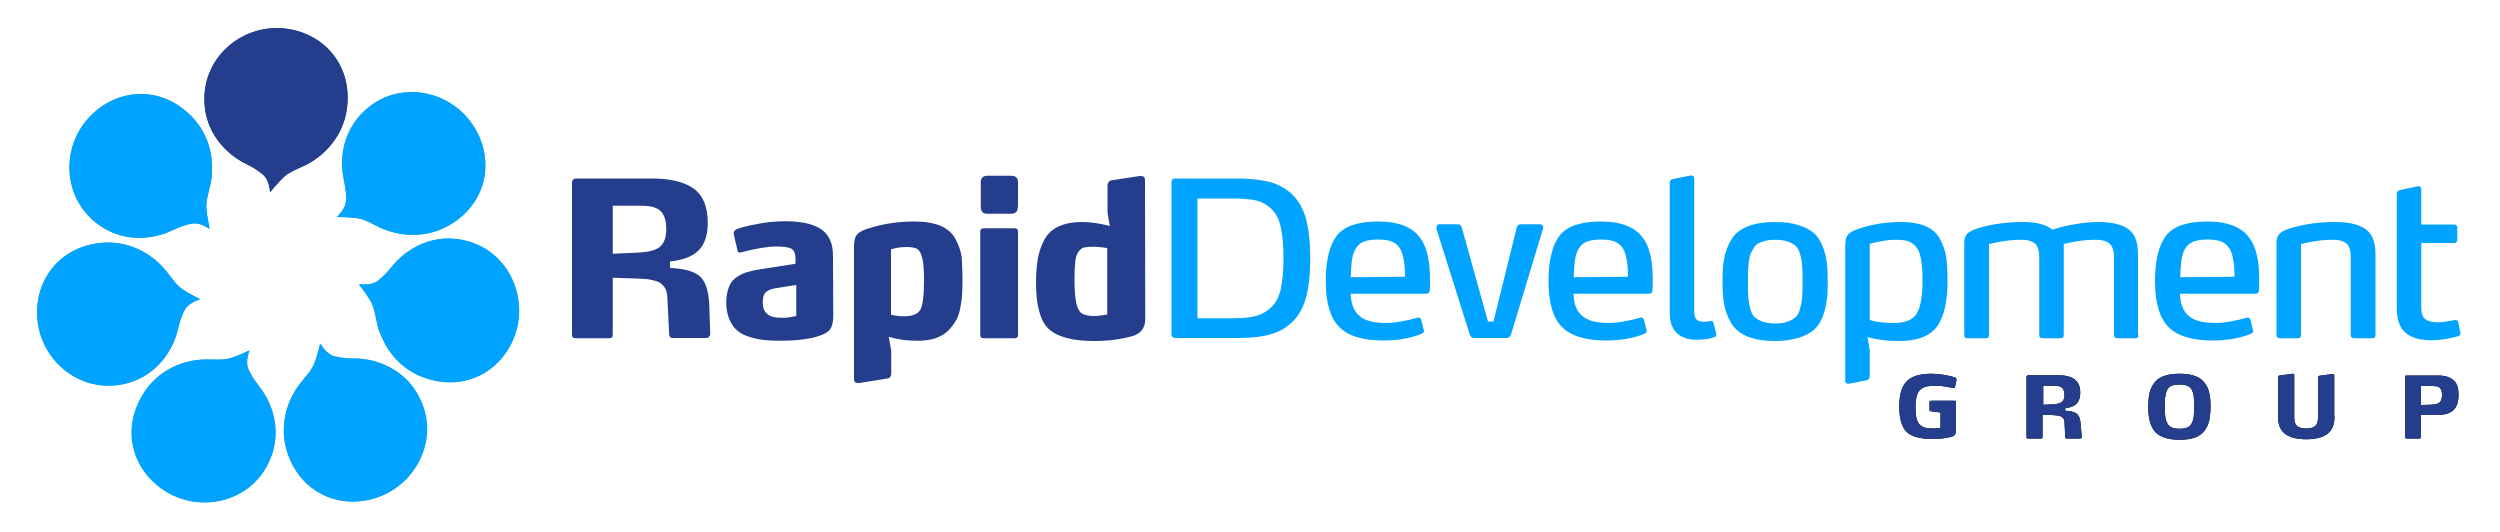 <?xml version="1.0" encoding="utf-8"?>
<!-- Generator: Adobe Illustrator 21.0.2, SVG Export Plug-In . SVG Version: 6.00 Build 0)  -->
<svg version="1.1" id="rdg" xmlns="http://www.w3.org/2000/svg" xmlns:xlink="http://www.w3.org/1999/xlink" x="0px" y="0px"
	 viewBox="0 0 1000 213" style="enable-background:new 0 0 1000 213;" xml:space="preserve">
<style type="text/css">
	.st0{fill:#243E8D;}
	.st1{fill:#00A3FF;}
	.st2{fill:#27A9E1;}
</style>
<g>
	<path class="st0" d="M284.1,133.9c0,0.1-0.1,0.2-0.2,0.4s-0.3,0.4-0.5,0.6c-0.2,0.2-0.4,0.3-0.6,0.3h-13.6c-0.9,0-1.4-0.4-1.5-1.1
		l-0.8-15.7c-0.1-1.3-0.4-2.3-0.9-3.2c-0.6-0.9-1.2-1.5-1.9-2c-0.7-0.5-1.7-0.8-2.9-1.1c-1.3-0.3-2.3-0.5-3.2-0.5
		c-0.9-0.1-2.1-0.1-3.5-0.2l-9.4-0.3V134c0,0.9-0.5,1.3-1.4,1.3h-13.4c-1,0-1.5-0.4-1.5-1.3V72.8c0-0.4,0.2-0.7,0.5-1
		s0.7-0.4,1.1-0.4h30.3c7.3,0,12.9,1.3,16.7,4s5.7,7.2,5.7,13.7c0,4.7-1.1,8.3-3.4,10.8s-6.2,4.1-11.7,4.7v2.6
		c5.6,0.2,9.6,1.3,11.9,3.3s3.5,5.7,3.8,11.3L284.1,133.9z M266.5,91.7c0-3.3-0.7-5.7-2.2-7.2s-4-2.2-7.6-2.2h-11.6v19.2l10.7-0.5
		c3.7-0.2,6.5-0.9,8.2-2.3C265.6,97.3,266.5,95,266.5,91.7z"/>
	<path class="st0" d="M333.3,126.1c0,3.1-0.6,5.2-1.9,6.3c-1.2,1.1-3.5,2.1-6.8,2.8s-7.5,1.1-12.6,1.1c-2.4,0-4.6-0.1-6.4-0.3
		s-3.8-0.6-5.7-1.2c-2-0.6-3.6-1.4-4.9-2.5c-1.3-1-2.3-2.5-3.2-4.4c-0.8-1.9-1.3-4.1-1.3-6.7s0.4-4.8,1.1-6.5c0.7-1.8,1.9-3.1,3.3-4
		c1.5-0.9,2.8-1.6,4.1-1.9c1.2-0.4,2.7-0.7,4.5-1l14.7-2.3v-1.8c0-2.3-0.6-3.7-1.8-4.3c-1.1-0.5-3-0.8-5.7-0.8
		c-3.7,0-8.4,0.8-14.1,2.3c-0.2,0.1-0.4,0.1-0.7,0.1c-0.6,0-0.9-0.3-0.9-0.8l-1.5-6.5c0-0.1,0-0.1,0-0.3c0-0.1,0-0.2,0-0.3
		c0-0.5,0.4-1,1.1-1.4c1.4-0.6,4-1.3,7.8-2c3.7-0.8,7.7-1.2,11.7-1.2c5.9,0,10.4,0.9,13.4,2.6c3.8,2.1,5.7,5.8,5.7,11.1L333.3,126.1
		L333.3,126.1z M318.5,126.4V114l-7.8,1.2c-1,0.2-1.7,0.3-2.2,0.5s-1.1,0.4-1.7,0.8s-1,0.9-1.3,1.7c-0.3,0.8-0.4,1.7-0.4,2.9
		c0,4,2.4,6,7.2,6C313.8,127.2,315.9,127,318.5,126.4z"/>
	<path class="st0" d="M385,112.6c0,2.1-0.1,4-0.2,5.7s-0.4,3.5-0.8,5.4c-0.4,2-1,3.6-1.9,5c-0.9,1.4-1.9,2.7-3.2,3.9
		c-1.3,1.2-3,2.1-5,2.8c-2,0.6-4.4,0.9-7,0.9c-4.1,0-7.9-0.5-11.4-1.6l1,5.6v8.9c0,1.3-0.5,2.1-1.6,2.2l-11.2,1.8h-0.5
		c-1.1,0-1.6-0.5-1.6-1.6v-53c0-2.4,0.5-4.1,1.4-5s2.5-1.7,4.6-2.3c5.6-1.8,11.7-2.7,18.2-2.7c4.2,0,7.7,0.6,10.4,1.7
		c2.7,1.2,4.7,2.9,6,5.3s2.1,4.8,2.5,7.3C384.8,105.6,385,108.8,385,112.6z M369.6,112.1c0-4.1-0.2-7.1-0.7-8.9
		c-0.5-1.9-1.1-3.1-2-3.6s-2.3-0.8-4.3-0.8c-0.9,0-1.8,0.1-2.9,0.2c-1,0.1-1.8,0.3-2.4,0.5l-0.9,0.2v26.2c1.7,0.4,3.4,0.6,5.2,0.6
		c3.3,0,5.4-0.8,6.5-2.5C369.1,122.2,369.6,118.3,369.6,112.1z"/>
	<path class="st0" d="M407.2,134c0,0.9-0.5,1.3-1.4,1.3h-12.2c-1,0-1.5-0.4-1.5-1.3V92.6c0-0.9,0.5-1.3,1.5-1.3h12.2
		c0.9,0,1.4,0.4,1.4,1.3V134z M407.1,82.9c0,1.7-0.9,2.6-2.7,2.6H395c-1.8,0-2.7-0.9-2.7-2.6v-10c0-1.7,0.9-2.6,2.7-2.6h9.5
		c1.8,0,2.7,0.9,2.7,2.6v10H407.1z"/>
	<path class="st0" d="M458.1,127.6c0,3.5-1.7,5.8-5,6.8c-4.6,1.3-9.7,2-15.3,2c-8.8,0-14.8-1.6-18.3-4.8c-3.4-3.2-5.1-9.4-5.1-18.5
		c0-3.9,0.3-7.2,0.8-9.9c0.5-2.8,1.4-5.3,2.7-7.6c1.3-2.3,3.2-4,5.7-5.1s5.5-1.7,9.2-1.7c3.3,0,7,0.5,11.1,1.6L443,85V74.4
		c0-1.3,0.6-2.1,1.7-2.3l11.2-1.7h0.5c1.1,0,1.6,0.5,1.6,1.6L458.1,127.6L458.1,127.6z M442.9,125.8V99.2c-2.2-0.3-4.1-0.5-5.7-0.5
		s-2.8,0.1-3.6,0.3c-0.8,0.2-1.6,0.8-2.2,1.7c-0.7,0.9-1.1,2.2-1.3,4c-0.2,1.7-0.3,4.2-0.3,7.3c0,4.4,0.3,7.6,0.8,9.6
		s1.3,3.4,2.4,3.9c1,0.6,2.7,0.9,4.9,0.9c0.7,0,1.6-0.1,2.4-0.2c0.9-0.1,1.5-0.2,2-0.3L442.9,125.8z"/>
	<path class="st1" d="M524.1,103.3c0,6.3-0.6,11.6-1.7,15.7c-1.1,4.1-3,7.4-5.5,9.8c-2.5,2.4-5.5,4.1-9,5c-3.5,1-7.9,1.4-13.2,1.4
		h-24.8c-0.3,0-0.7-0.1-0.9-0.4c-0.3-0.3-0.4-0.6-0.4-1v-61c0-0.4,0.1-0.7,0.4-1s0.6-0.4,0.9-0.4h24.8c5.3,0,9.7,0.5,13.2,1.4
		c3.5,1,6.5,2.6,9,5s4.4,5.7,5.5,9.8C523.5,91.8,524.1,97,524.1,103.3z M512.3,115.7c0.7-3.2,1.1-7.4,1.1-12.5s-0.4-9.3-1.1-12.4
		c-0.7-3.2-2-5.6-3.8-7.3c-1.8-1.7-3.8-2.8-6-3.3s-5.3-0.8-9.1-0.8H479v47.9h14.3c3.7,0,6.8-0.3,9-0.9c2.3-0.6,4.3-1.7,6.1-3.4
		C510.3,121.3,511.5,118.9,512.3,115.7z"/>
	<path class="st1" d="M572,111.8c0,1.9,0,3.3-0.1,4.1c0,1.1-0.5,1.6-1.5,1.6h-30.1c0.1,3.8,1.1,6.7,3.2,8.6
		c2.1,2.1,5.8,3.1,11.1,3.1c3.1,0,7.2-0.7,12.4-2.1c0.1-0.1,0.3-0.1,0.4-0.1c0.5,0,0.9,0.3,1.1,1l1,4c0.1,0.1,0.1,0.2,0.1,0.3
		c0,0.5-0.3,0.9-0.9,1.2c-4.4,1.8-9.5,2.7-15.4,2.7c-8.3,0-14.3-1.9-17.8-5.6c-3.5-3.7-5.2-9.7-5.2-18.1c0-8.3,1.5-14.4,4.4-18.2
		s8.4-5.7,16.5-5.7c8.3,0,14,2.3,17.1,6.9C570.8,99,572,104.4,572,111.8z M562,110.7c0-3.5-0.3-6.2-0.8-8.2
		c-0.6-2.5-1.7-4.2-3.2-5.2s-3.8-1.5-6.7-1.5c-3.2,0-5.5,0.5-7,1.5s-2.6,2.7-3.2,5.1c-0.4,1.6-0.7,4.4-0.8,8.5L562,110.7z"/>
	<path class="st1" d="M617.2,91.5l-12.8,42.3c-0.3,0.9-0.9,1.4-1.7,1.4h-13.1c-0.9,0-1.4-0.5-1.7-1.4l-13.3-42.2c0-0.1,0-0.1,0-0.3
		c0-0.1,0-0.2,0-0.3c0-0.9,0.4-1.3,1.2-1.3h7.3c0.8,0,1.4,0.4,1.6,1.3l10.5,37.6h2.2l9.3-37.6c0.2-0.9,0.8-1.3,1.7-1.3h7.5
		c0.9,0,1.4,0.4,1.4,1.3C617.3,91.3,617.3,91.4,617.2,91.5z"/>
	<path class="st1" d="M661.1,111.8c0,1.9,0,3.3-0.1,4.1c0,1.1-0.5,1.6-1.5,1.6h-30.1c0.1,3.8,1.1,6.7,3.2,8.6
		c2.1,2.1,5.8,3.1,11.1,3.1c3.1,0,7.2-0.7,12.4-2.1c0.1-0.1,0.3-0.1,0.4-0.1c0.5,0,0.9,0.3,1.1,1l1,4c0.1,0.1,0.1,0.2,0.1,0.3
		c0,0.5-0.3,0.9-0.9,1.2c-4.4,1.8-9.5,2.7-15.4,2.7c-8.3,0-14.3-1.9-17.8-5.6c-3.5-3.7-5.2-9.7-5.2-18.1c0-8.3,1.5-14.4,4.4-18.2
		s8.4-5.7,16.5-5.7c8.3,0,14,2.3,17.1,6.9C659.9,99,661.1,104.4,661.1,111.8z M651.2,110.7c0-3.5-0.3-6.2-0.8-8.2
		c-0.6-2.5-1.7-4.2-3.2-5.2s-3.8-1.5-6.7-1.5c-3.2,0-5.5,0.5-7,1.5s-2.6,2.7-3.2,5.1c-0.4,1.6-0.7,4.4-0.8,8.5L651.2,110.7z"/>
	<path class="st1" d="M686.5,133.5v0.3c0,0.7-0.2,1-0.7,1c-1.7,0.7-4.1,1.1-7.2,1.1c-3.4,0-6-0.9-7.9-2.7c-1.8-1.8-2.8-4.3-2.8-7.7
		V73.1c0-0.8,0.4-1.3,1.3-1.5l7.1-1.4h0.3c0.7,0,1.1,0.4,1.1,1.3V125c0,2.5,1.2,3.7,3.6,3.7c1.2,0,2.2-0.1,3-0.3h0.3
		c0.5,0,0.7,0.3,0.8,0.8L686.5,133.5z"/>
	<path class="st1" d="M731.1,112.6c0,2.9-0.1,5.5-0.4,7.6c-0.3,2.1-0.8,4.2-1.6,6.4s-2,3.9-3.5,5.3c-1.5,1.3-3.5,2.4-6.1,3.2
		s-5.7,1.3-9.4,1.3c-4.5,0-8.2-0.6-11.1-1.8c-2.9-1.2-5.1-3-6.5-5.3c-1.4-2.4-2.3-4.8-2.8-7.3s-0.7-5.6-0.7-9.4
		c0-3.7,0.2-6.9,0.7-9.4s1.4-5,2.8-7.3c1.4-2.4,3.5-4.1,6.5-5.3c2.9-1.2,6.7-1.8,11.1-1.8c3.6,0,6.8,0.4,9.4,1.3
		c2.6,0.8,4.7,1.9,6.1,3.2c1.5,1.3,2.6,3.1,3.5,5.3c0.8,2.2,1.4,4.3,1.6,6.4C731,107.1,731.1,109.6,731.1,112.6z M720.9,118.5
		c0.1-1.4,0.1-3.3,0.1-5.9c0-2.5,0-4.5-0.1-5.9s-0.3-2.9-0.7-4.5s-0.9-2.8-1.7-3.6c-0.8-0.8-1.8-1.4-3.2-1.9s-3.1-0.8-5.1-0.8
		c-1.5,0-2.8,0.1-3.9,0.4c-1.1,0.3-2.1,0.6-2.9,1c-0.8,0.4-1.4,1.1-1.9,1.9s-0.9,1.6-1.3,2.4c-0.3,0.8-0.5,1.8-0.7,3.2
		c-0.1,1.3-0.2,2.5-0.3,3.6c0,1.1,0,2.5,0,4.3c0,2.5,0,4.5,0.1,5.9s0.3,2.9,0.7,4.5s0.9,2.8,1.7,3.6c0.8,0.8,1.9,1.4,3.2,1.9
		c1.4,0.5,3.1,0.8,5.2,0.8c2.1,0,3.8-0.3,5.1-0.8c1.4-0.5,2.4-1.2,3.2-1.9c0.8-0.8,1.4-2,1.7-3.6
		C720.6,121.4,720.8,119.9,720.9,118.5z"/>
	<path class="st1" d="M779,112.6c0,8-1.4,14-4.1,17.9c-2.8,3.9-7.9,5.9-15.4,5.9c-4.6,0-8.8-0.5-12.5-1.6l0.9,5.2v10.5
		c0,0.9-0.4,1.4-1.3,1.6l-7,1.4h-0.3c-0.8,0-1.2-0.4-1.2-1.3V98.5c0-2.1,0.3-3.6,1-4.5s2-1.7,4.1-2.4c5.2-1.8,11-2.8,17.3-2.8
		c4,0,7.2,0.6,9.8,1.7c2.5,1.1,4.4,2.8,5.7,5.1c1.2,2.3,2.1,4.7,2.5,7.3C778.8,105.5,779,108.7,779,112.6z M769,112.5
		c0-3.7-0.2-6.6-0.6-8.9c-0.4-2.2-1.1-3.9-2.1-5s-2.1-1.8-3.2-2.2c-1.2-0.3-2.8-0.5-4.8-0.5c-1.3,0-2.9,0.1-4.6,0.4
		c-1.7,0.3-3.1,0.5-4.2,0.8l-1.6,0.4V128c2.6,0.8,5.8,1.2,9.6,1.2c4.4,0,7.4-1.2,9-3.5S769,119.1,769,112.5z"/>
	<path class="st1" d="M855.4,134c0,0.9-0.4,1.3-1.3,1.3H847c-0.9,0-1.4-0.4-1.4-1.3v-31c0-2.6-0.6-4.5-1.7-5.5c-1.1-1-3-1.6-5.6-1.6
		c-1.8,0-3.8,0.1-6,0.4c-2.1,0.3-3.8,0.6-5,0.9l-1.8,0.4V134c0,0.9-0.4,1.3-1.3,1.3H817c-0.9,0-1.3-0.4-1.3-1.3v-31
		c0-2.6-0.5-4.5-1.6-5.5s-2.9-1.6-5.5-1.6c-1.8,0-3.8,0.1-6,0.4s-3.8,0.6-5.1,0.9l-1.9,0.4V134c0,0.9-0.4,1.3-1.3,1.3h-7.2
		c-0.9,0-1.4-0.4-1.4-1.3V97.2c0-1.7,0.4-2.9,1.2-3.7c0.8-0.8,2.3-1.6,4.6-2.3c5.5-1.6,11.4-2.4,17.8-2.4c5.2,0,9.1,1,11.7,3.1
		c1.9-0.7,4.7-1.5,8.3-2.1c3.7-0.7,7-1,10-1c5.5,0,9.6,1,12.1,2.9c2.6,1.9,3.8,5.2,3.8,10V134H855.4z"/>
	<path class="st1" d="M903.7,111.8c0,1.9,0,3.3-0.1,4.1c0,1.1-0.5,1.6-1.5,1.6H872c0.1,3.8,1.1,6.7,3.2,8.6
		c2.1,2.1,5.8,3.1,11.1,3.1c3.1,0,7.2-0.7,12.4-2.1c0.1-0.1,0.3-0.1,0.4-0.1c0.5,0,0.9,0.3,1.1,1l1,4c0.1,0.1,0.1,0.2,0.1,0.3
		c0,0.5-0.3,0.9-0.9,1.2c-4.4,1.8-9.5,2.7-15.4,2.7c-8.3,0-14.3-1.9-17.8-5.6c-3.5-3.7-5.2-9.7-5.2-18.1c0-8.3,1.5-14.4,4.4-18.2
		s8.4-5.7,16.5-5.7c8.3,0,14,2.3,17.1,6.9C902.5,99,903.7,104.4,903.7,111.8z M893.8,110.7c0-3.5-0.3-6.2-0.8-8.2
		c-0.6-2.5-1.7-4.2-3.2-5.2s-3.8-1.5-6.7-1.5c-3.2,0-5.5,0.5-7,1.5s-2.6,2.7-3.2,5.1c-0.4,1.6-0.7,4.4-0.8,8.5L893.8,110.7z"/>
	<path class="st1" d="M950.2,134c0,0.9-0.4,1.3-1.3,1.3h-7.2c-0.9,0-1.4-0.4-1.4-1.3v-31c0-2.6-0.5-4.5-1.6-5.5s-2.9-1.6-5.5-1.6
		c-1.8,0-3.8,0.1-6,0.4c-2.1,0.3-3.8,0.6-5,0.9l-1.8,0.4V134c0,0.9-0.4,1.3-1.3,1.3H912c-0.9,0-1.4-0.4-1.4-1.3V97.2
		c0-1.7,0.4-2.9,1.2-3.7c0.8-0.8,2.3-1.6,4.6-2.3c5.5-1.6,11.4-2.4,17.7-2.4c5.5,0,9.6,1,12.2,2.9c2.6,1.9,3.9,5.2,3.9,10V134z"/>
	<path class="st1" d="M984.1,133c0.1,0.1,0.1,0.2,0.1,0.3c0,0.5-0.3,0.9-0.9,1.2c-3.7,1-7.3,1.6-10.7,1.6c-4.7,0-8.2-1-10.5-3.1
		c-2.3-2-3.4-5.3-3.4-9.9V77.5c0-0.8,0.5-1.3,1.4-1.5l7-1.5h0.3c0.7,0,1.1,0.4,1.1,1.3v14h13.1c0.9,0,1.3,0.4,1.3,1.3v4.8
		c0,0.9-0.4,1.3-1.3,1.3h-13.1v26c0,2.1,0.5,3.5,1.5,4.4c1,0.8,2.6,1.3,4.9,1.3c1.8,0,4.2-0.3,7.1-0.9h0.3c0.5,0,0.9,0.3,1,0.9
		L984.1,133z"/>
</g>
<g>
	<g>
		<path d="M782.6,152l-0.6,2.8c-0.1,0.3-0.3,0.4-0.6,0.4c-0.1,0-0.2,0-0.3,0s-0.4-0.1-0.9-0.2c-0.5-0.1-1.1-0.2-1.6-0.3
			s-1.2-0.2-2.1-0.3c-0.8-0.1-1.7-0.1-2.5-0.1c-1.4,0-2.5,0.1-3.4,0.3s-1.7,0.6-2.4,1.2c-0.7,0.6-1.2,1.5-1.5,2.6
			c-0.3,1.2-0.5,2.6-0.5,4.5c0,1.8,0.1,3.2,0.4,4.4c0.3,1.2,0.7,2,1.4,2.6c0.6,0.6,1.4,1,2.2,1.2s1.8,0.3,3.1,0.3
			c0.5,0,0.9,0,1.4-0.1c0.5,0,0.9-0.1,1.1-0.1l0.4-0.1V165l-3.8-0.5c-0.4,0-0.6-0.2-0.6-0.5v-3.2c0-0.3,0.2-0.5,0.6-0.5h9.4
			c0.4,0,0.6,0.2,0.6,0.5v10.9c0,1-0.1,1.7-0.4,2.1c-0.3,0.5-0.9,0.8-1.8,1c-2.1,0.5-4.5,0.8-7.1,0.8c-5.1,0-8.6-1-10.5-2.9
			s-2.9-5.3-2.9-10.1c0-4.7,1-8.1,3-10.1s5.3-3,9.8-3c3,0,6.1,0.5,9.4,1.4c0.4,0.2,0.6,0.4,0.6,0.7
			C782.6,151.8,782.6,151.9,782.6,152z"/>
		<path d="M832.7,174.8c0,0,0,0.1-0.1,0.2c0,0.1-0.1,0.2-0.2,0.3c-0.1,0.1-0.2,0.1-0.3,0.1h-5.4c-0.3,0-0.5-0.1-0.6-0.4l-0.3-6.2
			c0-0.5-0.1-0.9-0.4-1.3c-0.2-0.3-0.5-0.6-0.8-0.8s-0.7-0.3-1.2-0.4c-0.5-0.1-0.9-0.2-1.3-0.2c-0.4,0-0.8,0-1.4-0.1l-3.7-0.1v9
			c0,0.3-0.2,0.5-0.5,0.5h-5.3c-0.4,0-0.6-0.2-0.6-0.5v-24.2c0-0.2,0.1-0.3,0.2-0.4c0.1-0.1,0.3-0.2,0.4-0.2h12
			c2.9,0,5.1,0.5,6.6,1.6s2.3,2.9,2.3,5.4c0,1.9-0.5,3.3-1.4,4.3s-2.4,1.6-4.6,1.9v1c2.2,0.1,3.8,0.5,4.7,1.3s1.4,2.3,1.5,4.5
			L832.7,174.8z M825.8,158.1c0-1.3-0.3-2.3-0.9-2.9c-0.6-0.6-1.6-0.9-3-0.9h-4.6v7.6l4.2-0.2c1.5-0.1,2.6-0.4,3.2-0.9
			C825.4,160.3,825.8,159.4,825.8,158.1z"/>
		<path d="M883.7,157.2c0.4,1.5,0.5,3.3,0.5,5.5c0,2.1-0.2,4-0.5,5.5c-0.4,1.5-1,2.9-1.9,4.1c-0.9,1.2-2.2,2.1-3.8,2.7
			c-1.7,0.6-3.7,0.9-6.2,0.9c-2,0-3.7-0.2-5.2-0.6c-1.5-0.4-2.7-1-3.6-1.7c-0.9-0.7-1.7-1.6-2.2-2.8c-0.6-1.1-0.9-2.3-1.2-3.6
			c-0.2-1.3-0.3-2.8-0.3-4.5s0.1-3.2,0.3-4.5s0.6-2.5,1.2-3.6c0.6-1.1,1.3-2,2.2-2.8c0.9-0.7,2.1-1.3,3.6-1.7s3.2-0.6,5.2-0.6
			c2.5,0,4.6,0.3,6.2,0.9c1.7,0.6,2.9,1.5,3.8,2.7C882.8,154.4,883.4,155.7,883.7,157.2z M877.5,166.6c0.1-1,0.2-2.3,0.2-4
			s-0.1-3-0.2-4c-0.1-1-0.4-1.9-0.8-2.7c-0.4-0.8-1-1.3-1.8-1.6s-1.8-0.5-3.1-0.5c-1,0-1.9,0.1-2.6,0.3c-0.7,0.2-1.3,0.5-1.7,1
			c-0.4,0.4-0.8,1-1,1.8s-0.4,1.6-0.5,2.4c-0.1,0.8-0.1,1.9-0.1,3.3c0,1.7,0.1,3,0.2,4c0.1,1,0.4,1.9,0.8,2.7c0.4,0.8,1,1.3,1.8,1.7
			c0.8,0.3,1.8,0.5,3.1,0.5s2.3-0.2,3.1-0.5s1.4-0.9,1.8-1.7S877.4,167.6,877.5,166.6z"/>
		<path d="M933.8,166.7c0,3.2-1,5.5-2.9,6.9s-4.7,2.1-8.4,2.1s-6.5-0.7-8.4-2.1c-1.9-1.4-2.9-3.7-2.9-6.9v-16c0-0.3,0.2-0.4,0.6-0.5
			l5.3-0.7h0.1c0.3,0,0.5,0.2,0.5,0.5v17c0,1.5,0.3,2.6,1,3.3s2,1.1,3.8,1.1s3-0.4,3.7-1.1c0.7-0.7,1-1.8,1-3.2v-16.3
			c0-0.3,0.2-0.4,0.6-0.5l5.3-0.7h0.1c0.3,0,0.5,0.2,0.5,0.5v16.6H933.8z"/>
		<path d="M983.4,157.9c0,2.7-0.6,4.7-1.9,6c-1.3,1.4-3.6,2.1-6.8,2.1h-0.2h-6.1v8.9c0,0.3-0.2,0.5-0.5,0.5h-5.3
			c-0.4,0-0.6-0.2-0.6-0.5v-24.2c0-0.4,0.2-0.5,0.6-0.5h12.6c2.9,0,5,0.7,6.3,2C982.8,153.3,983.4,155.2,983.4,157.9z M976.8,157.9
			c0-1.3-0.3-2.2-0.9-2.8c-0.4-0.3-0.8-0.6-1.5-0.6c-0.6-0.1-1.5-0.1-2.6-0.1h-3.4v7.6l3.8-0.1c1.9-0.1,3.2-0.4,3.7-1
			C976.5,160.3,976.8,159.4,976.8,157.9z"/>
	</g>
	<g>
		<path class="st0" d="M782.6,152l-0.6,2.8c-0.1,0.3-0.3,0.4-0.6,0.4c-0.1,0-0.2,0-0.3,0s-0.4-0.1-0.9-0.2c-0.5-0.1-1.1-0.2-1.6-0.3
			s-1.2-0.2-2.1-0.3c-0.8-0.1-1.7-0.1-2.5-0.1c-1.4,0-2.5,0.1-3.4,0.3s-1.7,0.6-2.4,1.2c-0.7,0.6-1.2,1.5-1.5,2.6
			c-0.3,1.2-0.5,2.6-0.5,4.5c0,1.8,0.1,3.2,0.4,4.4c0.3,1.2,0.7,2,1.4,2.6c0.6,0.6,1.4,1,2.2,1.2s1.8,0.3,3.1,0.3
			c0.5,0,0.9,0,1.4-0.1c0.5,0,0.9-0.1,1.1-0.1l0.4-0.1V165l-3.8-0.5c-0.4,0-0.6-0.2-0.6-0.5v-3.2c0-0.3,0.2-0.5,0.6-0.5h9.4
			c0.4,0,0.6,0.2,0.6,0.5v10.9c0,1-0.1,1.7-0.4,2.1c-0.3,0.5-0.9,0.8-1.8,1c-2.1,0.5-4.5,0.8-7.1,0.8c-5.1,0-8.6-1-10.5-2.9
			s-2.9-5.3-2.9-10.1c0-4.7,1-8.1,3-10.1s5.3-3,9.8-3c3,0,6.1,0.5,9.4,1.4c0.4,0.2,0.6,0.4,0.6,0.7
			C782.6,151.8,782.6,151.9,782.6,152z"/>
		<path class="st0" d="M832.7,174.8c0,0,0,0.1-0.1,0.2c0,0.1-0.1,0.2-0.2,0.3c-0.1,0.1-0.2,0.1-0.3,0.1h-5.4c-0.3,0-0.5-0.1-0.6-0.4
			l-0.3-6.2c0-0.5-0.1-0.9-0.4-1.3c-0.2-0.3-0.5-0.6-0.8-0.8s-0.7-0.3-1.2-0.4c-0.5-0.1-0.9-0.2-1.3-0.2c-0.4,0-0.8,0-1.4-0.1
			l-3.7-0.1v9c0,0.3-0.2,0.5-0.5,0.5h-5.3c-0.4,0-0.6-0.2-0.6-0.5v-24.2c0-0.2,0.1-0.3,0.2-0.4c0.1-0.1,0.3-0.2,0.4-0.2h12
			c2.9,0,5.1,0.5,6.6,1.6s2.3,2.9,2.3,5.4c0,1.9-0.5,3.3-1.4,4.3s-2.4,1.6-4.6,1.9v1c2.2,0.1,3.8,0.5,4.7,1.3s1.4,2.3,1.5,4.5
			L832.7,174.8z M825.8,158.1c0-1.3-0.3-2.3-0.9-2.9c-0.6-0.6-1.6-0.9-3-0.9h-4.6v7.6l4.2-0.2c1.5-0.1,2.6-0.4,3.2-0.9
			C825.4,160.3,825.8,159.4,825.8,158.1z"/>
		<path class="st0" d="M883.7,157.2c0.4,1.5,0.5,3.3,0.5,5.5c0,2.1-0.2,4-0.5,5.5c-0.4,1.5-1,2.9-1.9,4.1c-0.9,1.2-2.2,2.1-3.8,2.7
			c-1.7,0.6-3.7,0.9-6.2,0.9c-2,0-3.7-0.2-5.2-0.6c-1.5-0.4-2.7-1-3.6-1.7c-0.9-0.7-1.7-1.6-2.2-2.8c-0.6-1.1-0.9-2.3-1.2-3.6
			c-0.2-1.3-0.3-2.8-0.3-4.5s0.1-3.2,0.3-4.5s0.6-2.5,1.2-3.6c0.6-1.1,1.3-2,2.2-2.8c0.9-0.7,2.1-1.3,3.6-1.7s3.2-0.6,5.2-0.6
			c2.5,0,4.6,0.3,6.2,0.9c1.7,0.6,2.9,1.5,3.8,2.7C882.8,154.4,883.4,155.7,883.7,157.2z M877.5,166.6c0.1-1,0.2-2.3,0.2-4
			s-0.1-3-0.2-4c-0.1-1-0.4-1.9-0.8-2.7c-0.4-0.8-1-1.3-1.8-1.6s-1.8-0.5-3.1-0.5c-1,0-1.9,0.1-2.6,0.3c-0.7,0.2-1.3,0.5-1.7,1
			c-0.4,0.4-0.8,1-1,1.8s-0.4,1.6-0.5,2.4c-0.1,0.8-0.1,1.9-0.1,3.3c0,1.7,0.1,3,0.2,4c0.1,1,0.4,1.9,0.8,2.7c0.4,0.8,1,1.3,1.8,1.7
			c0.8,0.3,1.8,0.5,3.1,0.5s2.3-0.2,3.1-0.5s1.4-0.9,1.8-1.7S877.4,167.6,877.5,166.6z"/>
		<path class="st0" d="M933.8,166.7c0,3.2-1,5.5-2.9,6.9s-4.7,2.1-8.4,2.1s-6.5-0.7-8.4-2.1c-1.9-1.4-2.9-3.7-2.9-6.9v-16
			c0-0.3,0.2-0.4,0.6-0.5l5.3-0.7h0.1c0.3,0,0.5,0.2,0.5,0.5v17c0,1.5,0.3,2.6,1,3.3s2,1.1,3.8,1.1s3-0.4,3.7-1.1
			c0.7-0.7,1-1.8,1-3.2v-16.3c0-0.3,0.2-0.4,0.6-0.5l5.3-0.7h0.1c0.3,0,0.5,0.2,0.5,0.5v16.6H933.8z"/>
		<path class="st0" d="M983.4,157.9c0,2.7-0.6,4.7-1.9,6c-1.3,1.4-3.6,2.1-6.8,2.1h-0.2h-6.1v8.9c0,0.3-0.2,0.5-0.5,0.5h-5.3
			c-0.4,0-0.6-0.2-0.6-0.5v-24.2c0-0.4,0.2-0.5,0.6-0.5h12.6c2.9,0,5,0.7,6.3,2C982.8,153.3,983.4,155.2,983.4,157.9z M976.8,157.9
			c0-1.3-0.3-2.2-0.9-2.8c-0.4-0.3-0.8-0.6-1.5-0.6c-0.6-0.1-1.5-0.1-2.6-0.1h-3.4v7.6l3.8-0.1c1.9-0.1,3.2-0.4,3.7-1
			C976.5,160.3,976.8,159.4,976.8,157.9z"/>
	</g>
</g>
<g>
	<g>
		<path class="st0" d="M124.7,64.7c-3.3,2.1-6.5,2.9-9.7,5c-2,1.3-4.7,4.5-6.9,7.2c-0.4-4.4-1.8-6.1-3.3-7.4c-3.2-2.5-5.2-3.3-8-4.8
			c-2.3-1.2-15-8.8-15-25.1s13.7-28.3,28.9-28.3s28.4,11.1,28.4,27.8C139.1,55.8,126.7,63.4,124.7,64.7z"/>
		<path class="st0" d="M131.6,58.8c3.7-4.1,7.4-10.6,7.4-19.8c0-16.7-13.2-27.8-28.4-27.8c-10.4,0-20,5.6-25.1,14.3
			c-2.4,4.1-3.8,8.8-3.8,14c0,16.3,12.7,23.8,15,25.1c2.8,1.5,4.8,2.3,8,4.8c1.6,1.2,2.8,3,3.3,7.4c2.3-2.7,5-5.9,6.9-7.2
			c3.2-2.1,6.4-2.9,9.7-5C125.6,64.1,128.6,62.2,131.6,58.8z"/>
	</g>
	<g>
		<path class="st2" d="M84.6,71c-0.5,3.9-1.8,6.9-2.1,10.7c-0.2,2.4,0.6,6.5,1.3,9.9c-3.7-2.4-5.9-2.4-7.8-2c-4,0.9-5.8,2.1-8.8,3.3
			C64.8,94,51,99.2,38.2,89c-12.7-10.2-13.6-28.4-4.1-40.3s26.4-15.3,39.4-4.9C86.7,54.2,84.9,68.6,84.6,71z"/>
		<path class="st1" d="M84.4,61.9c-0.9-5.5-3.6-12.4-10.8-18.1c-13.1-10.4-30-7-39.4,4.9c-6.5,8.1-8.1,19.1-4.5,28.5
			c1.7,4.4,4.5,8.5,8.6,11.7c12.7,10.2,26.5,4.9,29,3.9c2.9-1.2,4.8-2.3,8.8-3.3c1.9-0.5,4.1-0.3,7.8,2c-0.7-3.5-1.5-7.6-1.3-9.9
			c0.3-3.8,1.7-6.8,2.1-10.7C84.7,69.9,85.1,66.4,84.4,61.9z"/>
	</g>
	<g>
		<path class="st2" d="M64.5,106.2c2.8,2.8,4.3,5.7,7,8.3c1.7,1.6,5.4,3.6,8.6,5.2c-4.2,1.4-5.6,3.1-6.5,4.8c-1.7,3.7-2,5.8-2.9,8.9
			c-0.7,2.5-5.2,16.6-21.1,20.2c-15.9,3.6-30.6-7.1-34-21.9c-3.4-14.8,4.5-30.2,20.8-33.9C52.7,94.1,62.9,104.5,64.5,106.2z"/>
		<path class="st1" d="M57.3,100.7c-4.9-2.7-12-4.9-20.9-2.9c-16.3,3.7-24.2,19.1-20.8,33.9c2.3,10.1,9.9,18.3,19.5,21.3
			c4.5,1.4,9.5,1.7,14.5,0.6c15.9-3.6,20.4-17.7,21.1-20.2c0.9-3.1,1.1-5.2,2.9-8.9c0.8-1.8,2.3-3.4,6.5-4.8
			c-3.2-1.6-6.9-3.5-8.6-5.2c-2.7-2.6-4.3-5.6-7-8.3C63.8,105.5,61.3,102.9,57.3,100.7z"/>
	</g>
	<g>
		<path class="st2" d="M79.6,143.9c3.9-0.4,7.1,0.2,10.9-0.3c2.3-0.3,6.2-2,9.4-3.5c-1.5,4.1-1.1,6.3-0.2,8.1
			c1.8,3.7,3.3,5.2,5.1,7.8c1.6,2.1,9.7,14.4,2.7,29.1c-7.1,14.7-24.6,19.5-38.3,12.9s-20.8-22.3-13.5-37.4
			C62.8,145.6,77.2,144.2,79.6,143.9z"/>
		<path class="st1" d="M70.8,146.1c-5.1,2.1-11.3,6.3-15.3,14.6c-7.3,15.1-0.2,30.8,13.5,37.4c9.3,4.5,20.5,3.7,28.8-1.9
			c3.9-2.6,7.3-6.3,9.5-11c7.1-14.7-1.1-27-2.7-29.1c-1.8-2.6-3.3-4.1-5.1-7.8c-0.9-1.8-1.2-4,0.2-8.1c-3.2,1.5-7.1,3.2-9.4,3.5
			c-3.7,0.5-7-0.2-10.9,0.3C78.5,144,75,144.4,70.8,146.1z"/>
	</g>
	<g>
		<path class="st2" d="M118.4,155.6c2.1-3.3,4.6-5.4,6.5-8.7c1.2-2,2.3-6.1,3.1-9.5c2.3,3.7,4.3,4.8,6.2,5.2c4,0.9,6.1,0.7,9.3,0.8
			c2.6,0.1,17.4,1.4,24.4,16.1c7.1,14.7-0.1,31.4-13.8,38.1c-13.7,6.6-30.4,2.4-37.7-12.7C109.3,169.8,117.2,157.6,118.4,155.6z"/>
		<path class="st1" d="M114.7,163.9c-1.5,5.3-2.1,12.7,1.9,21c7.3,15.1,24,19.3,37.7,12.7c9.3-4.5,15.6-13.7,16.5-23.7
			c0.4-4.7-0.4-9.6-2.7-14.3c-7.1-14.7-21.8-15.9-24.4-16.1c-3.2-0.2-5.3,0-9.3-0.8c-1.9-0.4-3.9-1.5-6.2-5.2
			c-0.9,3.4-1.9,7.5-3.1,9.5c-1.9,3.2-4.5,5.4-6.5,8.7C117.9,156.5,116,159.5,114.7,163.9z"/>
	</g>
	<g>
		<path class="st2" d="M151.8,132.5c-1.3-3.7-1.4-7-2.7-10.5c-0.9-2.2-3.3-5.6-5.5-8.4c4.3,0.5,6.4-0.4,7.9-1.6
			c3.2-2.6,4.4-4.4,6.5-6.8c1.7-2,11.9-12.7,27.8-9.1s24.5,19.7,21.2,34.5c-3.4,14.8-17.1,25.2-33.4,21.5
			C157.2,148.5,152.6,134.8,151.8,132.5z"/>
		<path class="st1" d="M155.9,140.6c3.2,4.5,8.6,9.6,17.6,11.6c16.3,3.7,30-6.7,33.4-21.5c2.3-10.1-1-20.8-8.3-27.7
			c-3.4-3.2-7.8-5.7-12.9-6.8c-15.9-3.6-26,7.1-27.8,9.1c-2.1,2.4-3.3,4.2-6.5,6.8c-1.5,1.3-3.6,2.1-7.9,1.6
			c2.1,2.8,4.7,6.2,5.5,8.4c1.3,3.5,1.4,6.9,2.7,10.5C152.2,133.5,153.3,136.9,155.9,140.6z"/>
	</g>
	<g>
		<path class="st2" d="M154.6,92.1c-3.7-1.3-6.3-3.3-9.9-4.4c-2.3-0.7-6.4-0.9-10-0.9c3.1-3.1,3.7-5.2,3.7-7.2
			c0-4.1-0.7-6.1-1.2-9.3c-0.5-2.6-2.5-17.2,10.2-27.4s30.7-6.9,40.2,5s9.1,29.1-4,39.6C170.5,97.8,156.8,92.9,154.6,92.1z"/>
		<path class="st1" d="M163.5,93.9c5.5,0.3,12.9-0.8,20.1-6.5c13.1-10.4,13.5-27.6,4-39.5c-6.5-8.1-16.8-12.2-26.8-10.8
			c-4.7,0.7-9.3,2.5-13.3,5.8c-12.7,10.2-10.7,24.8-10.2,27.4c0.5,3.1,1.2,5.2,1.2,9.3c0,2-0.6,4.1-3.7,7.2c3.5,0.1,7.8,0.2,10,0.9
			c3.6,1.2,6.2,3.2,9.9,4.4C155.6,92.4,158.9,93.6,163.5,93.9z"/>
	</g>
</g>
</svg>

